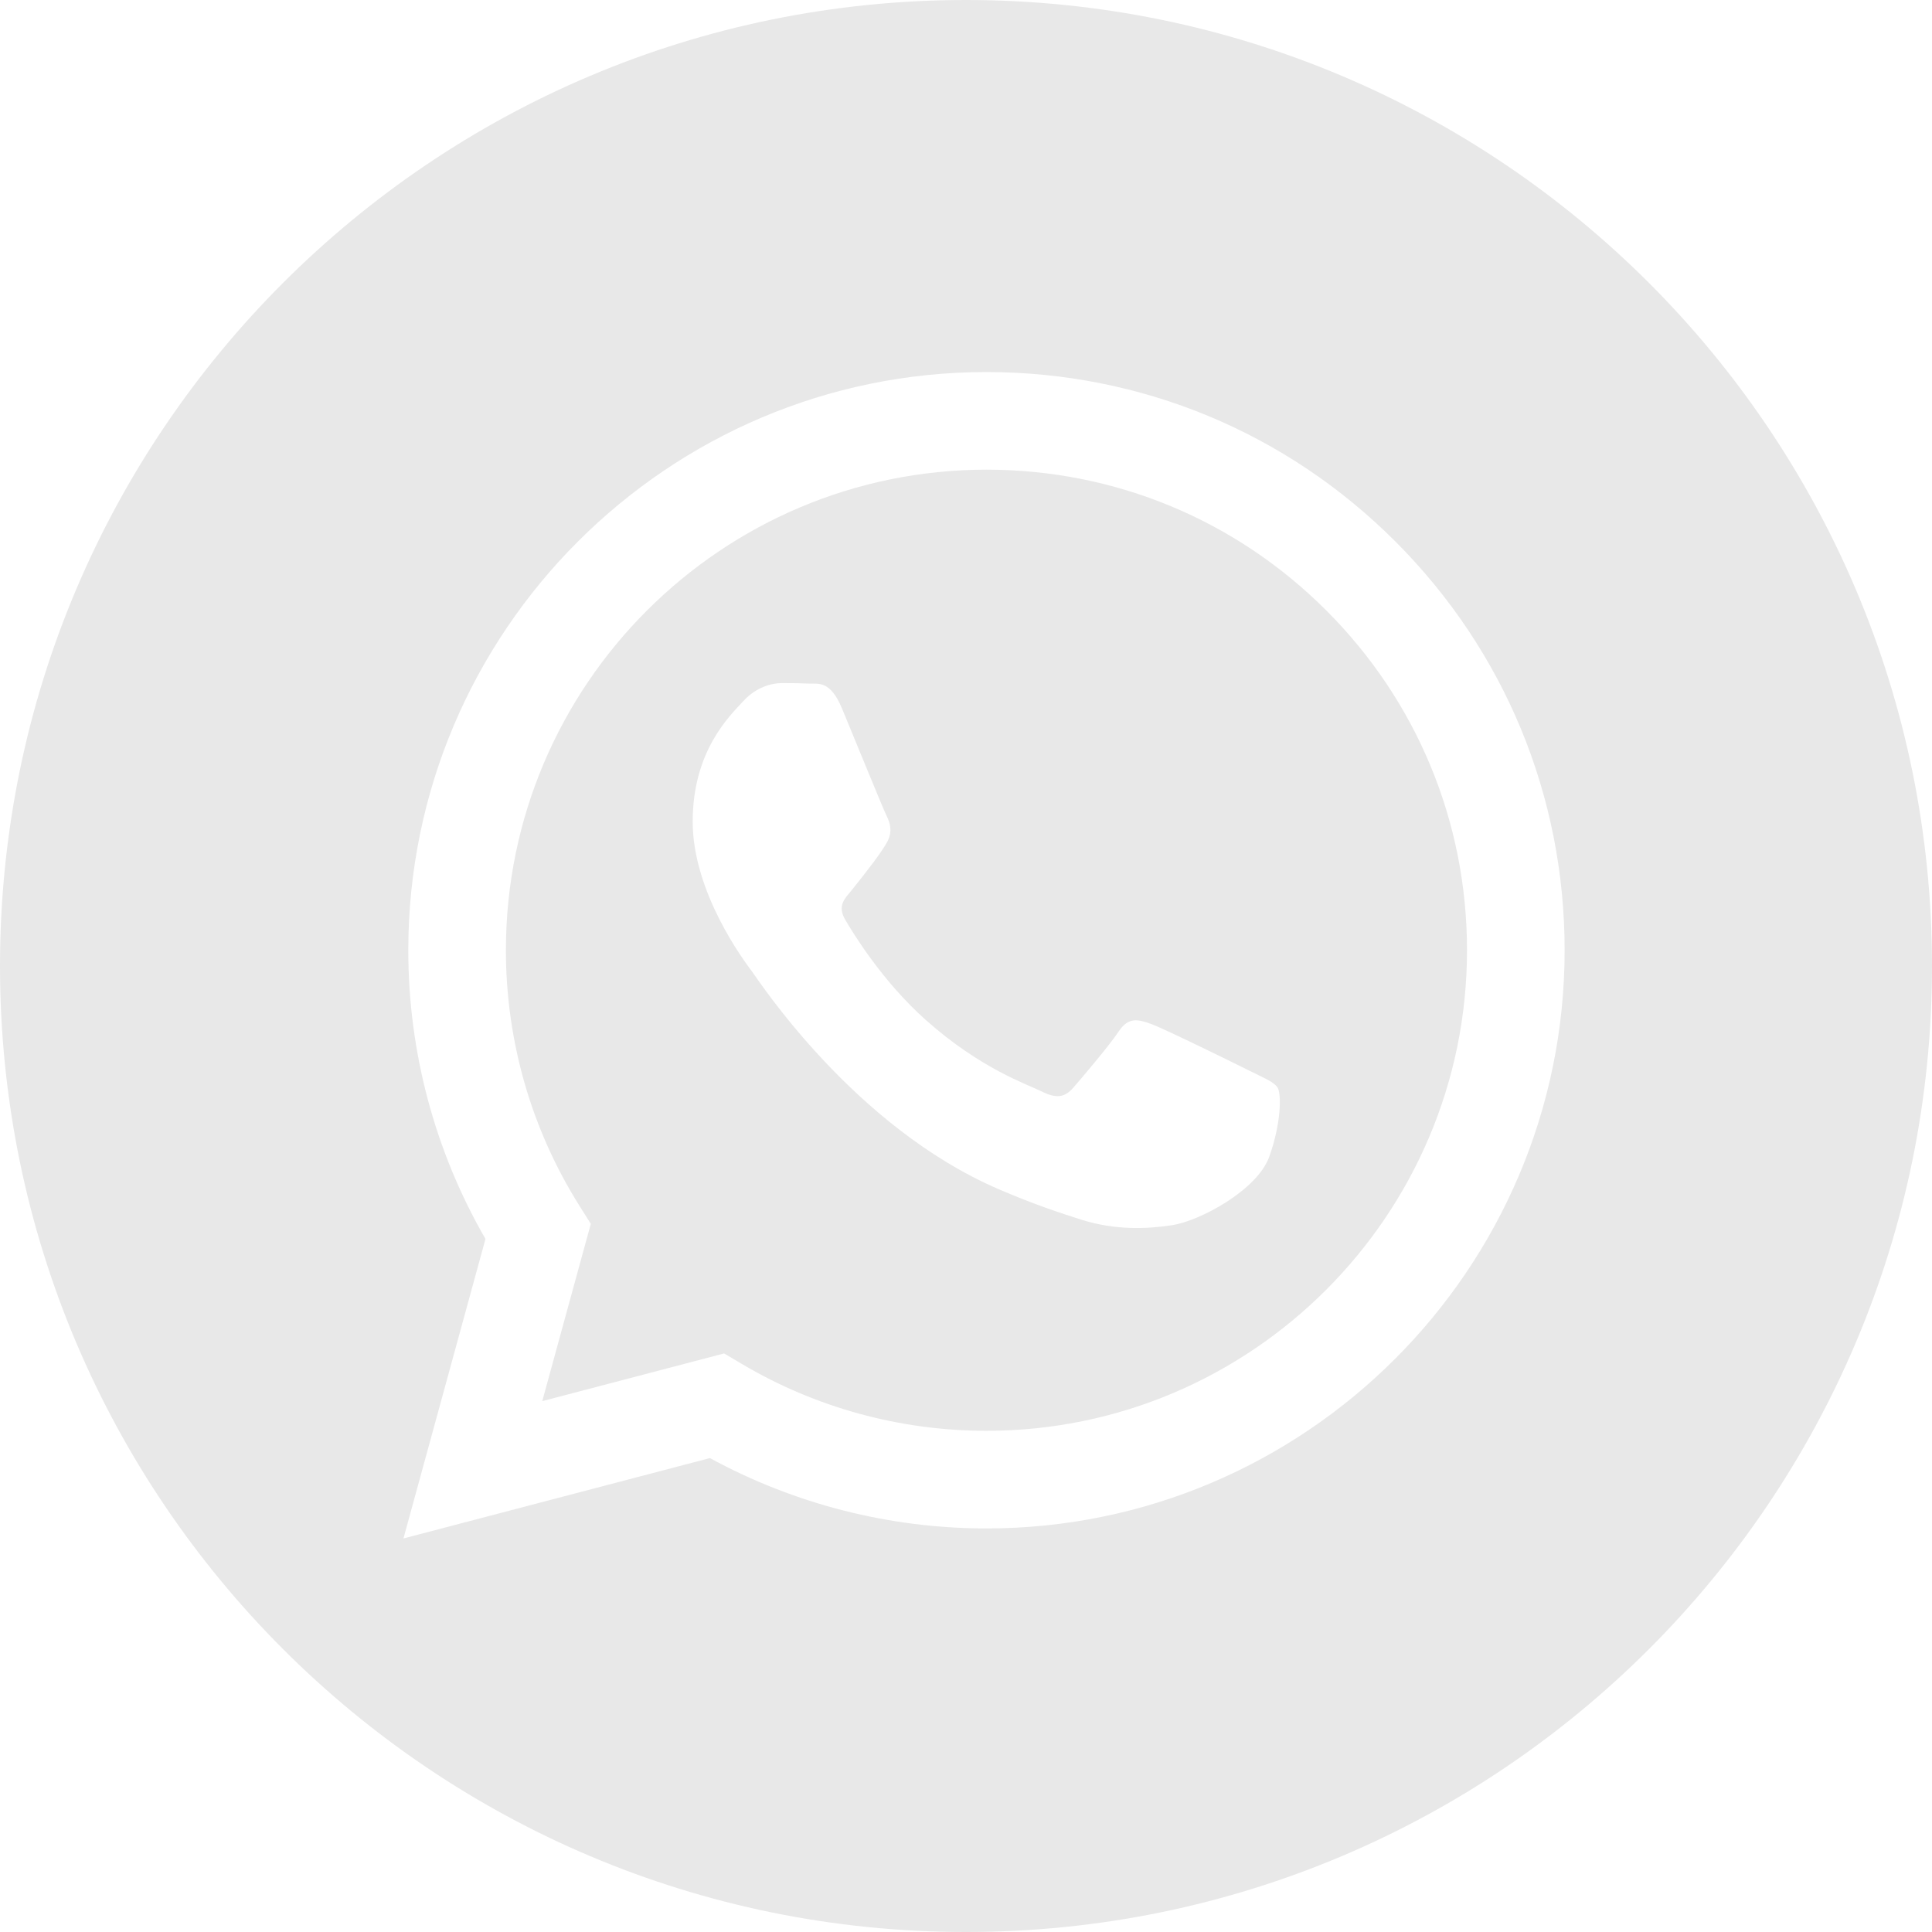 <?xml version="1.0" encoding="UTF-8"?> <svg xmlns="http://www.w3.org/2000/svg" width="512" height="512" viewBox="0 0 512 512" fill="none"> <path d="M256 0C114.637 0 0 114.637 0 256C0 397.363 114.637 512 256 512C397.363 512 512 397.363 512 256C512 114.637 397.363 0 256 0ZM261.426 405.051C261.422 405.051 261.43 405.051 261.426 405.051H261.363C235.719 405.039 210.52 398.609 188.141 386.406L106.918 407.707L128.656 328.332C115.246 305.105 108.191 278.754 108.203 251.758C108.238 167.305 176.973 98.598 261.426 98.598C302.41 98.613 340.883 114.566 369.809 143.516C398.738 172.469 414.66 210.953 414.645 251.879C414.609 336.336 345.867 405.051 261.426 405.051Z" fill="#E8E8E8"></path> <path d="M261.477 124.469C191.23 124.469 134.102 181.574 134.07 251.77C134.063 275.824 140.797 299.25 153.543 319.52L156.57 324.336L143.703 371.316L191.902 358.676L196.555 361.434C216.105 373.035 238.52 379.172 261.371 379.18H261.422C331.613 379.18 388.742 322.07 388.773 251.871C388.785 217.852 375.551 185.867 351.508 161.805C327.465 137.742 295.488 124.48 261.477 124.469ZM336.383 306.504C333.191 315.441 317.898 323.602 310.543 324.703C303.945 325.688 295.602 326.098 286.43 323.188C280.867 321.422 273.738 319.066 264.602 315.125C226.199 298.547 201.117 259.891 199.203 257.336C197.289 254.781 183.57 236.582 183.57 217.742C183.57 198.906 193.461 189.645 196.969 185.816C200.48 181.984 204.629 181.027 207.18 181.027C209.73 181.027 212.285 181.051 214.516 181.16C216.867 181.277 220.023 180.266 223.129 187.73C226.32 195.395 233.977 214.23 234.934 216.145C235.891 218.062 236.527 220.297 235.254 222.852C233.977 225.406 229.734 230.918 225.684 235.941C223.984 238.047 221.77 239.922 224.004 243.754C226.234 247.582 233.922 260.117 245.301 270.266C259.926 283.305 272.262 287.344 276.09 289.262C279.914 291.176 282.148 290.855 284.383 288.305C286.613 285.75 293.953 277.129 296.504 273.297C299.055 269.465 301.609 270.105 305.117 271.383C308.629 272.656 327.449 281.918 331.277 283.832C335.105 285.75 337.656 286.707 338.613 288.305C339.574 289.902 339.574 297.562 336.383 306.504Z" fill="#E8E8E8"></path> </svg> 